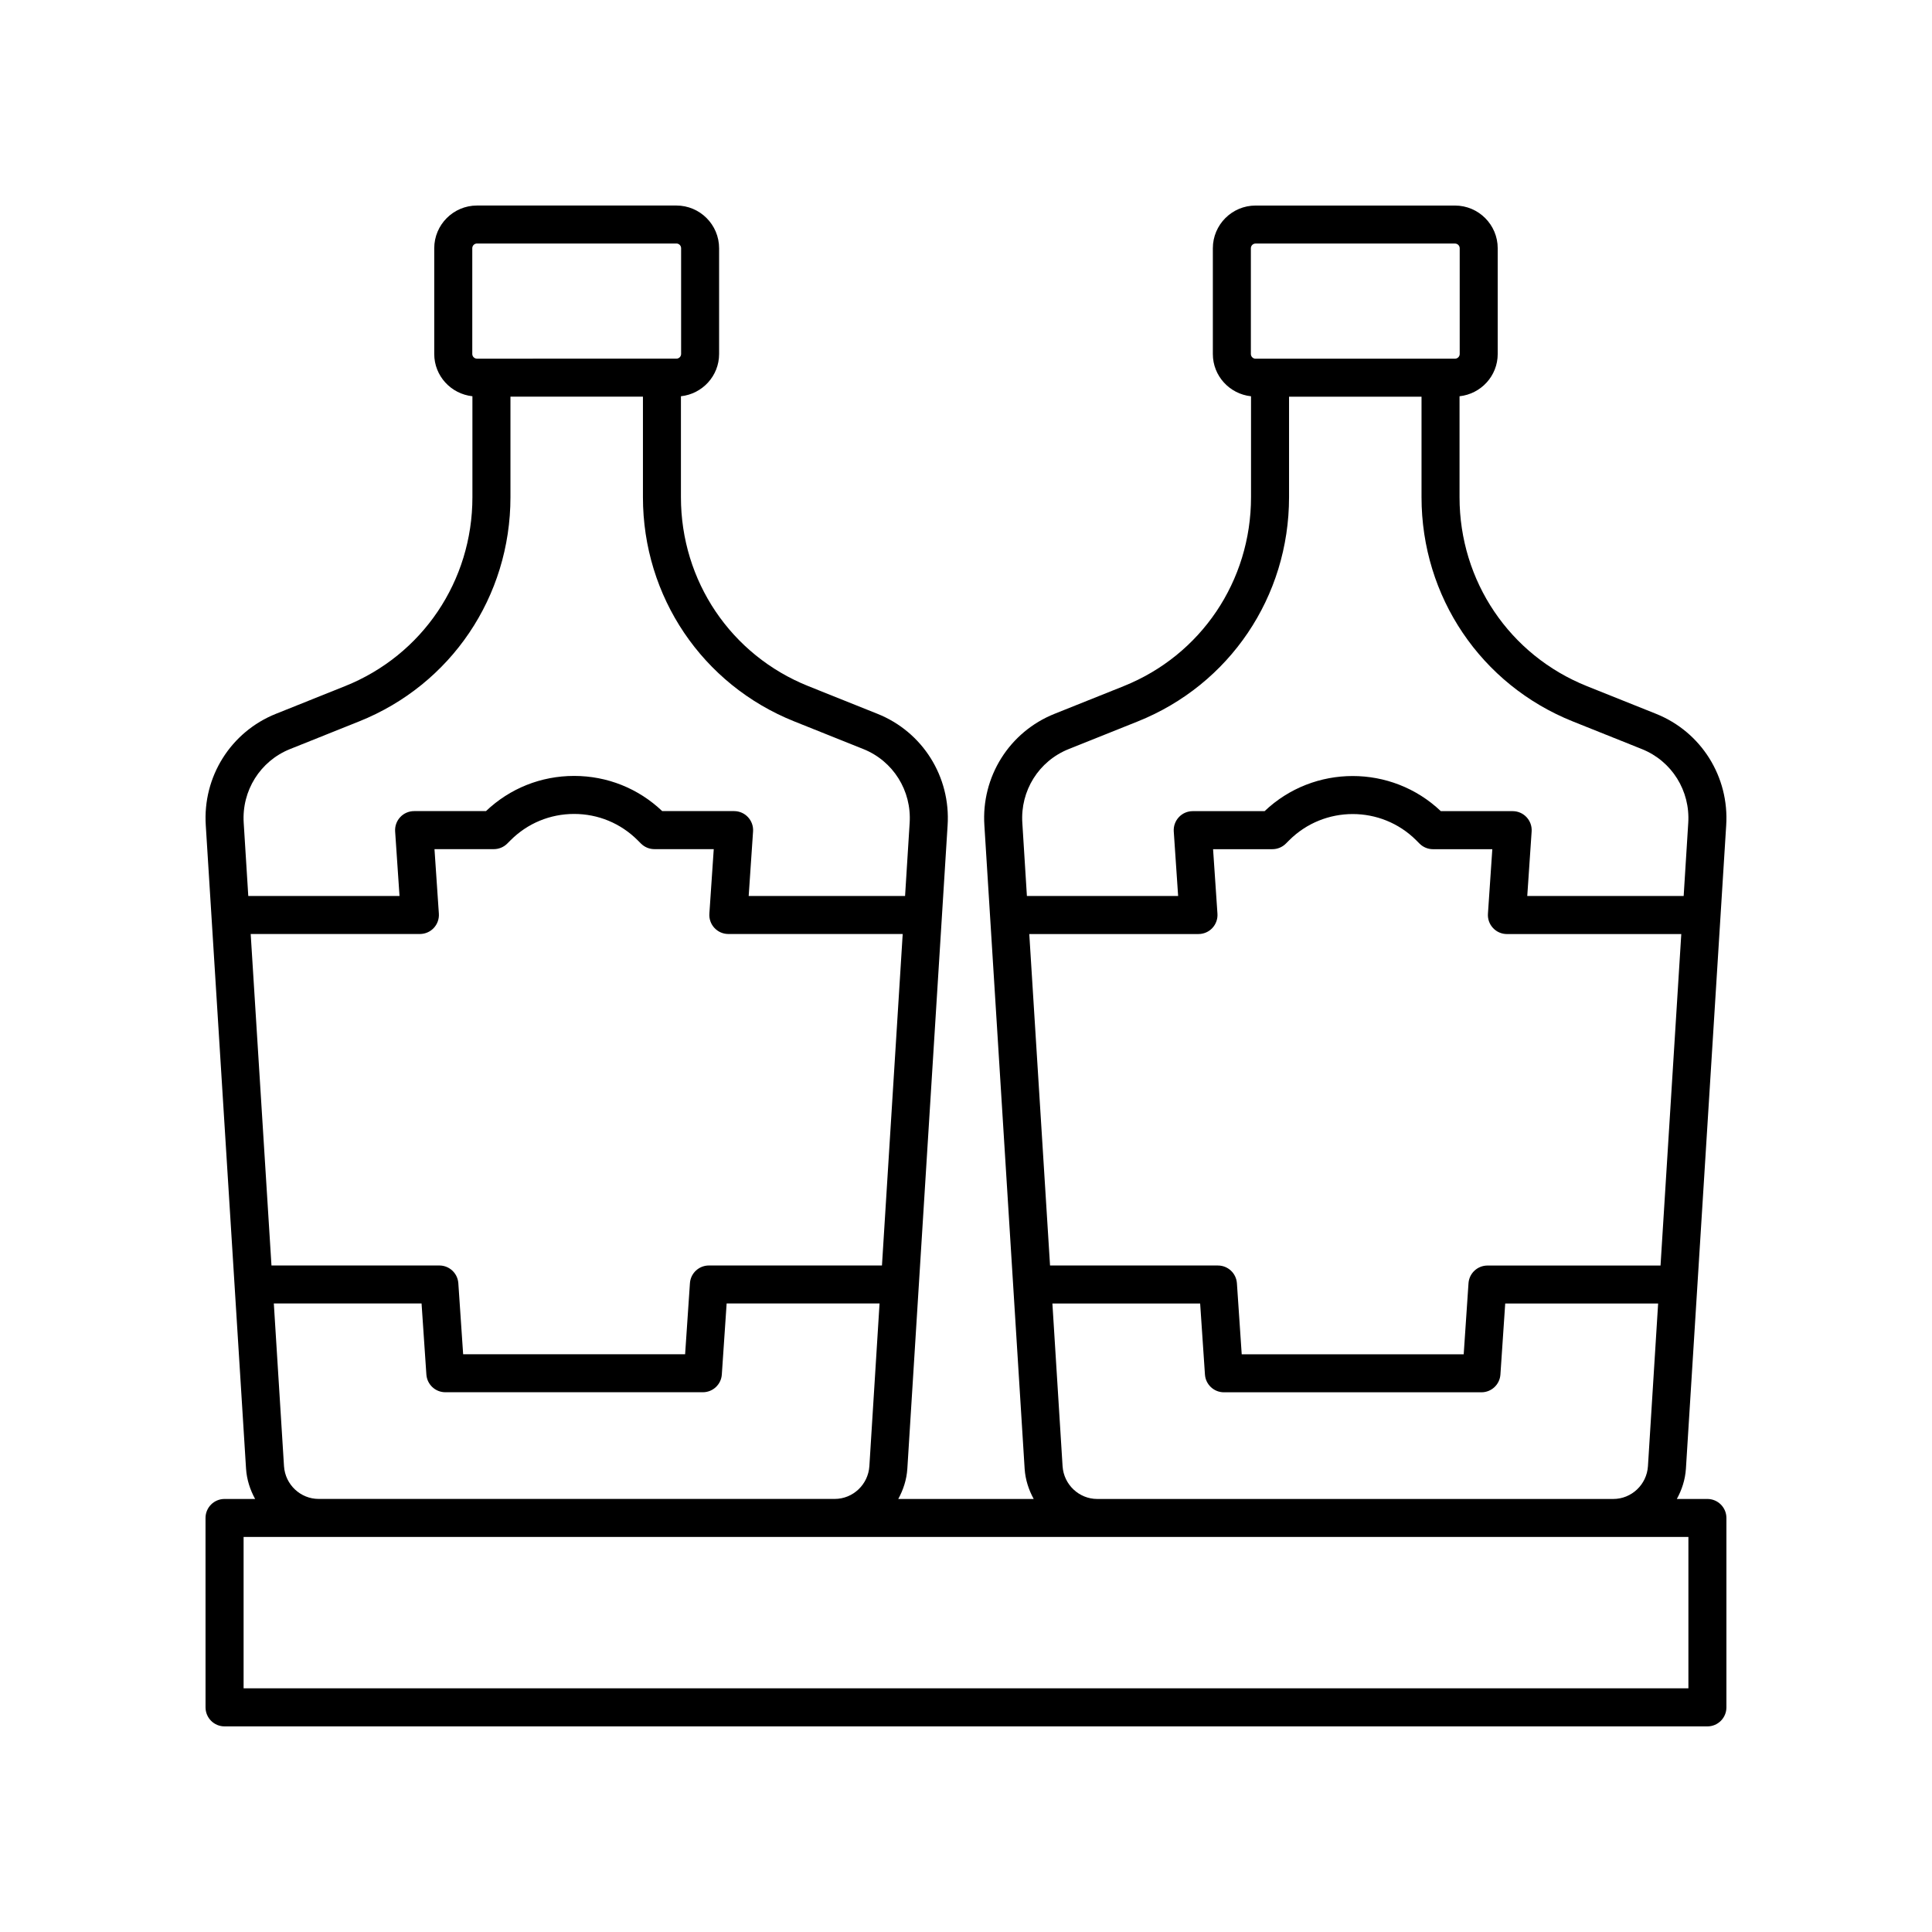 <?xml version="1.0" encoding="UTF-8"?>
<!-- Uploaded to: SVG Repo, www.svgrepo.com, Generator: SVG Repo Mixer Tools -->
<svg fill="#000000" width="800px" height="800px" version="1.1" viewBox="144 144 512 512" xmlns="http://www.w3.org/2000/svg">
 <path d="m596.48 541.25h-8.105c1.328-2.414 2.219-5.106 2.41-8.02l10.672-170.46c0.848-12.914-6.621-24.809-18.582-29.598l-18.316-7.332c-20.512-8.211-33.766-27.863-33.766-50.074v-26.754c5.668-0.613 10.117-5.371 10.117-11.203v-28.016c0-6.242-5.082-11.32-11.328-11.32h-52.844c-6.242 0-11.32 5.078-11.32 11.324v28.016c0 5.832 4.445 10.594 10.117 11.203v26.75c0 22.207-13.254 41.863-33.766 50.074l-18.309 7.332c-11.977 4.789-19.445 16.684-18.586 29.582l10.668 170.49c0.191 2.906 1.082 5.594 2.406 8.004h-35.902c1.328-2.414 2.219-5.106 2.41-8.02l10.668-170.46c0.855-12.914-6.613-24.809-18.582-29.598l-18.32-7.336c-20.512-8.211-33.766-27.863-33.766-50.074v-26.75c5.672-0.609 10.117-5.371 10.117-11.203v-28.016c0-6.246-5.078-11.324-11.32-11.324h-52.848c-6.242 0-11.324 5.078-11.324 11.324v28.016c0 5.832 4.445 10.59 10.117 11.203v26.754c0 22.207-13.254 41.863-33.766 50.074l-18.309 7.332c-11.965 4.789-19.434 16.68-18.586 29.582l10.672 170.49c0.191 2.906 1.082 5.594 2.406 8.004l-8.109-0.004c-2.785 0-5.039 2.254-5.039 5.039l0.004 50.191c0 2.781 2.254 5.039 5.039 5.039h392.97c2.785 0 5.039-2.254 5.039-5.039v-50.195c-0.004-2.781-2.258-5.035-5.043-5.035zm-179.71-149.72h44.84c1.398 0 2.731-0.578 3.68-1.598 0.953-1.02 1.441-2.387 1.348-3.781l-1.16-17.109h15.723c1.34 0 2.621-0.535 3.566-1.48l0.867-0.867c9.285-9.277 24.398-9.289 33.684-0.004l0.871 0.875c0.945 0.945 2.231 1.48 3.566 1.48h15.723l-1.16 17.109c-0.094 1.391 0.395 2.762 1.348 3.781 0.949 1.02 2.281 1.598 3.68 1.598h46.211l-5.5 87.848h-45.863c-2.652 0-4.848 2.055-5.027 4.699l-1.273 18.828-58.828-0.008-1.273-18.828c-0.184-2.644-2.375-4.699-5.027-4.699h-44.496zm58.723-181.74c0-0.688 0.555-1.246 1.246-1.246h52.848c0.688 0 1.25 0.559 1.25 1.246v28.016c0 0.688-0.562 1.25-1.25 1.25l-52.848 0.004c-0.688 0-1.246-0.562-1.246-1.25zm-48.289 132.73 18.312-7.332c24.355-9.75 40.094-33.074 40.094-59.426v-26.629h35.109v26.629c0 26.352 15.738 49.676 40.094 59.426l18.316 7.332c7.902 3.164 12.836 11.031 12.27 19.598l-1.211 19.332h-41.449l1.16-17.109c0.094-1.391-0.395-2.762-1.348-3.781-0.949-1.02-2.281-1.598-3.68-1.598h-19.039c-13.059-12.41-33.652-12.41-46.699 0h-19.047c-1.398 0-2.731 0.578-3.68 1.598-0.953 1.02-1.441 2.387-1.348 3.781l1.16 17.109h-40.078l-1.211-19.348c-0.57-8.547 4.359-16.414 12.273-19.582zm-1.609 190.07-2.699-43.145h39.156l1.273 18.828c0.184 2.644 2.375 4.699 5.027 4.699h68.246c2.652 0 4.848-2.055 5.027-4.699l1.273-18.828h40.523l-2.699 43.129c-0.32 4.859-4.348 8.668-9.176 8.668h-136.77c-4.824 0-8.859-3.809-9.18-8.652zm-215.16-141.07h44.84c1.398 0 2.731-0.578 3.68-1.598 0.953-1.02 1.441-2.387 1.348-3.781l-1.16-17.109h15.723c1.332 0 2.613-0.527 3.559-1.473l0.879-0.879c4.496-4.5 10.48-6.977 16.84-6.977 6.363 0 12.344 2.477 16.848 6.981l0.875 0.875c0.945 0.941 2.223 1.473 3.559 1.473h15.723l-1.16 17.109c-0.094 1.391 0.395 2.762 1.348 3.781 0.949 1.02 2.281 1.598 3.68 1.598h46.207l-5.496 87.848h-45.863c-2.652 0-4.848 2.051-5.027 4.695l-1.277 18.828h-58.824l-1.277-18.828c-0.184-2.644-2.375-4.695-5.027-4.695h-44.492zm58.723-181.74c0-0.688 0.562-1.246 1.25-1.246h52.848c0.688 0 1.246 0.559 1.246 1.246v28.016c0 0.688-0.555 1.25-1.246 1.25l-52.848 0.004c-0.688 0-1.25-0.562-1.25-1.25zm-48.289 132.73 18.312-7.332c24.355-9.75 40.094-33.074 40.094-59.426v-26.629h35.109v26.629c0 26.352 15.738 49.676 40.094 59.426l18.316 7.332c7.906 3.168 12.836 11.031 12.27 19.598l-1.211 19.332h-41.445l1.16-17.109c0.094-1.391-0.395-2.762-1.348-3.781-0.949-1.02-2.281-1.598-3.68-1.598h-19.047c-6.328-6.019-14.582-9.324-23.352-9.324-8.766 0-17.027 3.305-23.352 9.324h-19.047c-1.398 0-2.731 0.578-3.68 1.598-0.953 1.02-1.441 2.387-1.348 3.781l1.16 17.109h-40.078l-1.211-19.344c-0.559-8.551 4.375-16.422 12.281-19.586zm-1.605 190.07-2.699-43.145h39.152l1.277 18.828c0.184 2.644 2.375 4.695 5.027 4.695h68.242c2.652 0 4.848-2.051 5.027-4.695l1.277-18.828h40.523l-2.699 43.129c-0.32 4.859-4.356 8.668-9.18 8.668h-136.77c-4.824 0-8.855-3.809-9.176-8.652zm372.18 58.844h-382.89v-40.117h382.89z"/>
</svg>